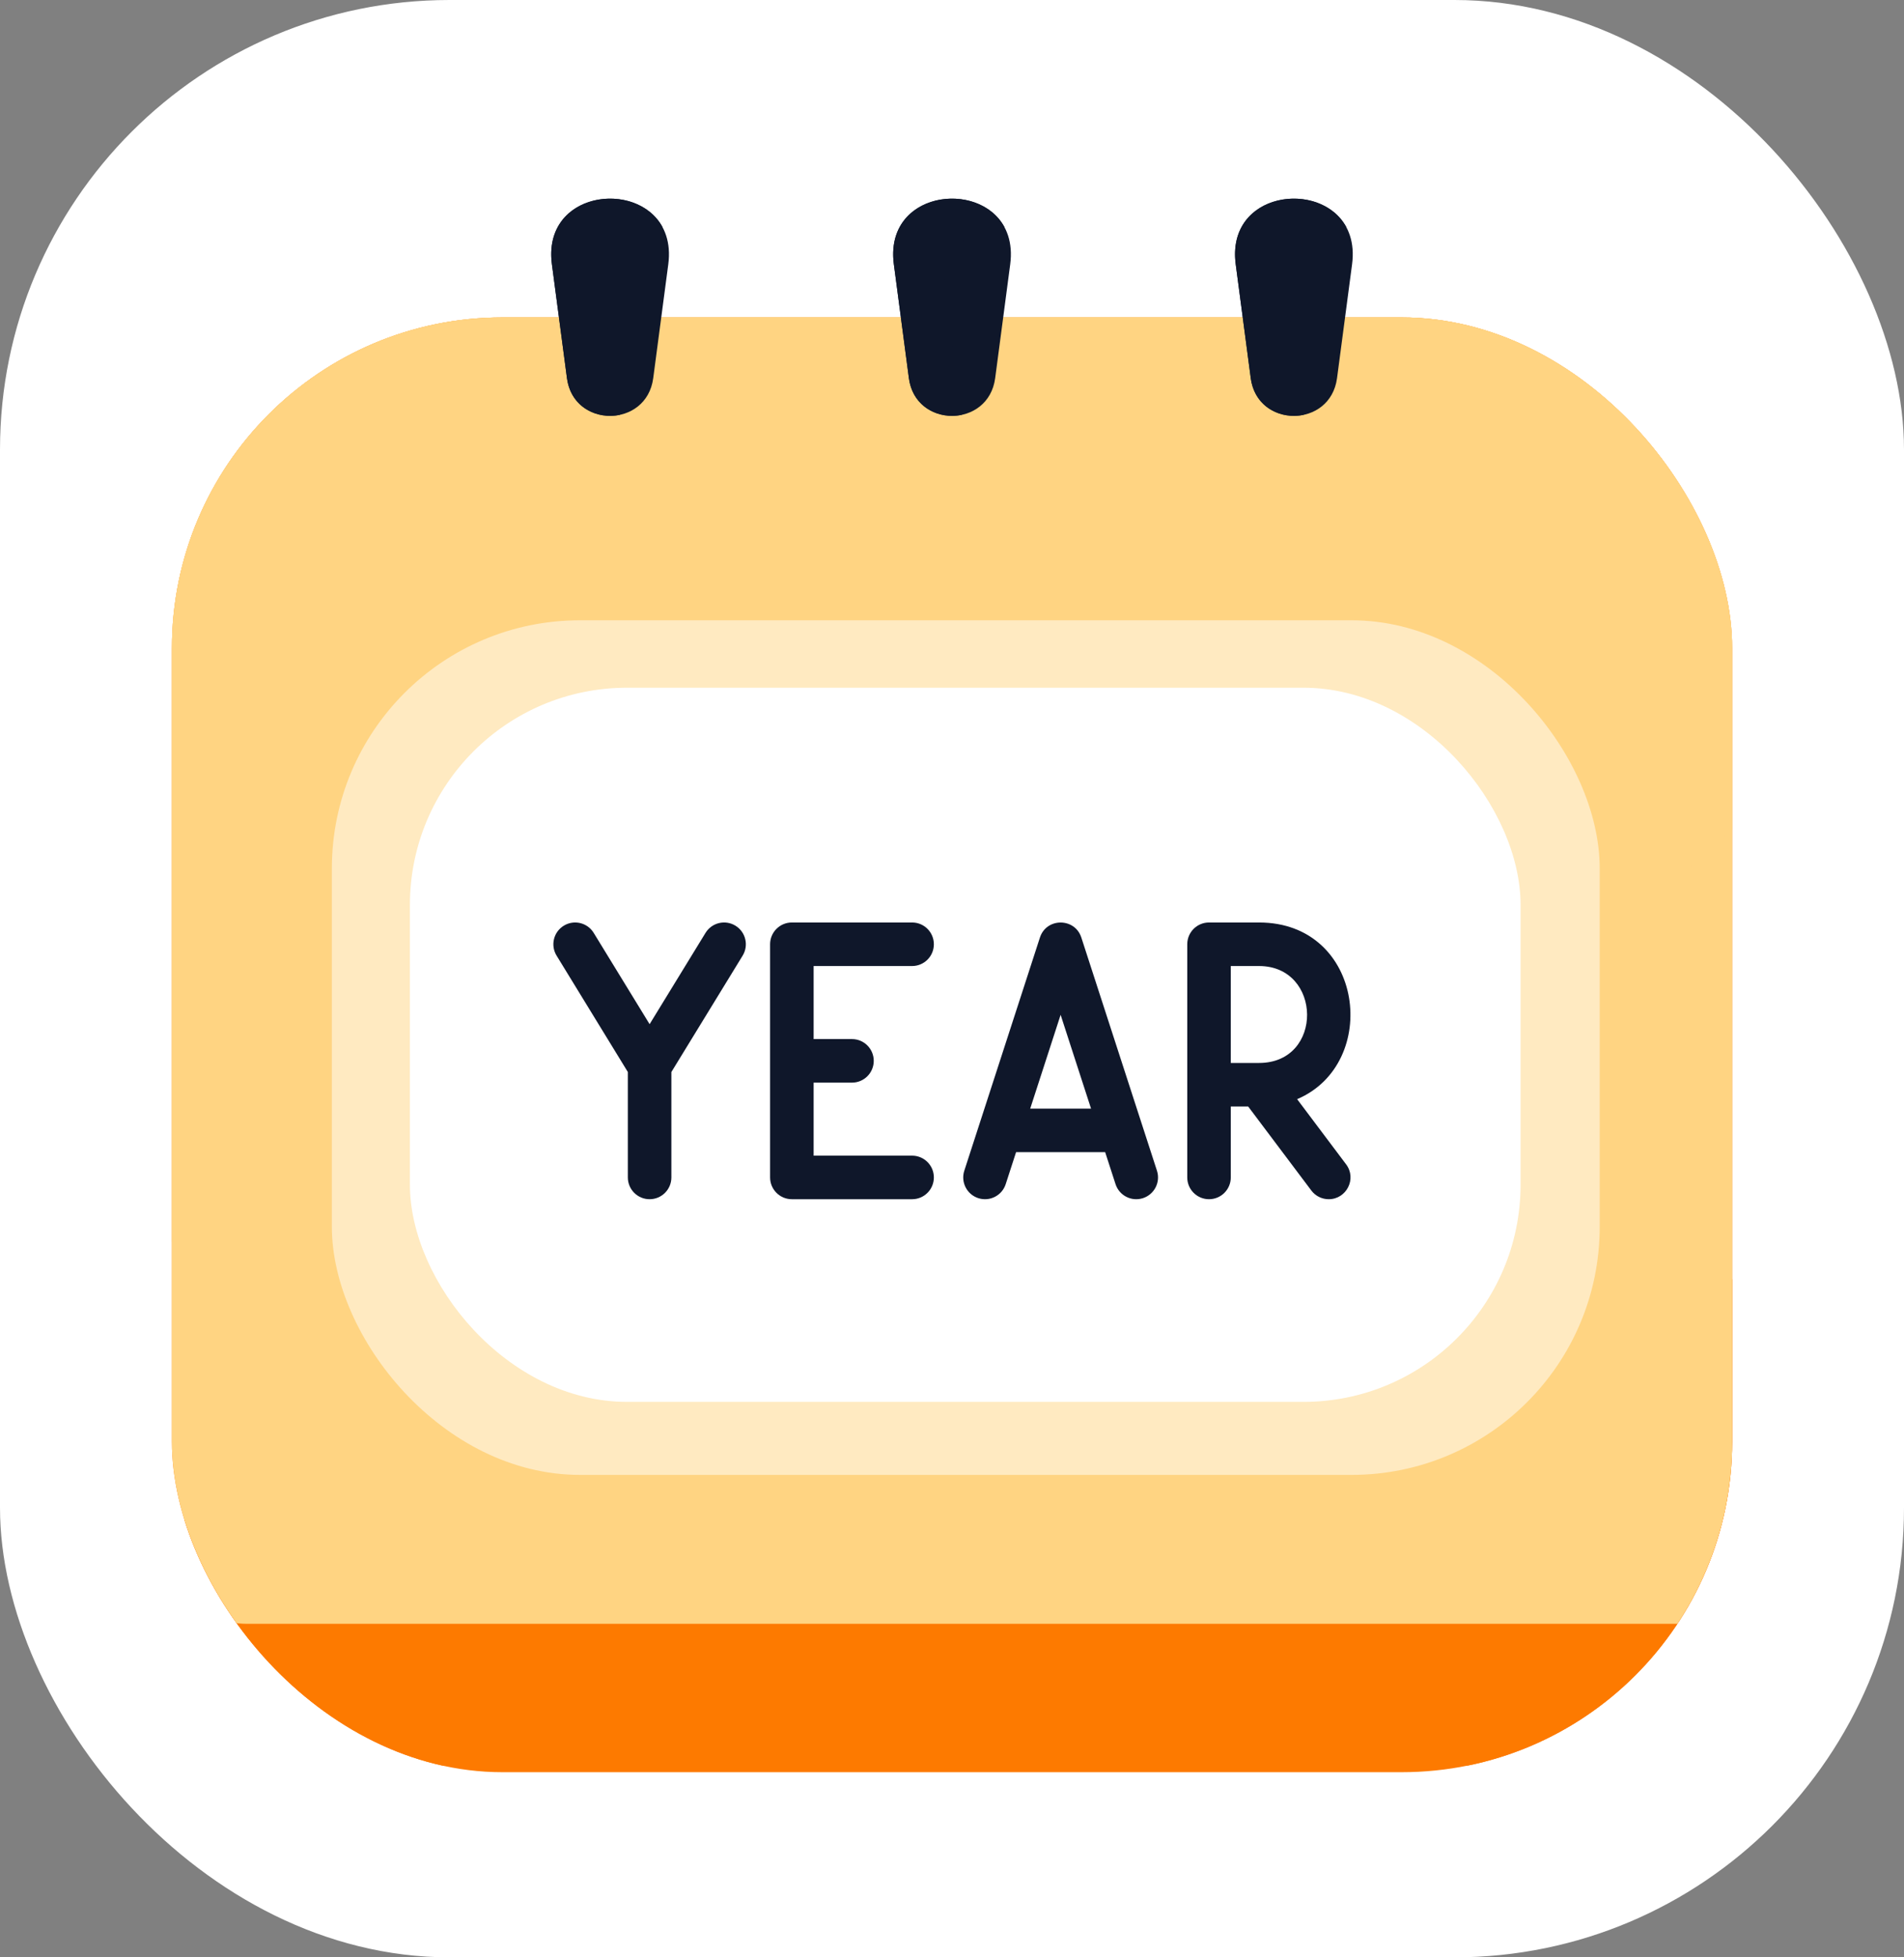 <svg viewBox="478.419 350 138.162 142" width="138.162" height="142" xmlns="http://www.w3.org/2000/svg">
    <rect x="478.419" y="350" width="138.162" height="142" fill="#808080" stroke="none"/>
    <defs>
        <clipPath id="clip0_5_410">
            <path d="M0.5 0H1440.5V1685C1440.5 1729.18 1404.68 1765 1360.5 1765H80.5C36.317 1765 0.5 1729.18 0.5 1685V0Z" fill="white"></path>
        </clipPath>
        <clipPath id="clip2_5_410">
            <rect x="490.894" y="373.027" width="113.216" height="105.541" rx="23.986" fill="white"></rect>
        </clipPath>
        <clipPath id="clip3_5_410">
            <rect width="114.176" height="114.176" fill="white" transform="translate(490.413 363.912)"></rect>
        </clipPath>
    </defs>
    <g>
        <title>WhenTaken_Icon</title>
        <rect x="478.419" y="350" width="138.162" height="142" rx="32.622" fill="white" clip-path="url(#clip0_5_410)"></rect>
        <g clip-path="url(#clip2_5_410)">
            <rect x="490.894" y="373.027" width="113.216" height="105.541" rx="23.986" fill="#FD7A00"></rect>
            <g clip-path="url(#clip3_5_410)">
                <path d="M604.588 442.322V472.182C604.588 475.443 601.943 478.088 598.682 478.088H496.319C493.058 478.088 490.413 475.443 490.413 472.182V456.434C490.413 459.695 493.058 462.34 496.319 462.34H584.571L604.588 442.322Z" fill="#FD7A00"></path>
                <path d="M598.682 370.693H496.319C493.058 370.693 490.413 373.338 490.413 376.598V461.897C490.413 465.158 493.058 467.803 496.319 467.803H607.598L604.588 447.785V376.598C604.588 373.338 601.943 370.693 598.682 370.693Z" fill="#FFD482"></path>
                <path d="M604.588 378.517V409.696C574.997 437.605 533.477 446.821 490.413 440.034V378.517C490.413 375.257 493.058 372.612 496.319 372.612H598.682C601.943 372.612 604.588 375.257 604.588 378.517Z" fill="#FFD482"></path>
                <rect x="508.163" y="399.892" width="80.595" height="51.811" rx="15.76" fill="white"></rect>
                <rect opacity="0.5" x="502.5" y="395" width="92" height="62" rx="18" fill="white"></rect>
                <path d="M572.544 429.742C578.614 427.169 577.429 416.924 569.781 416.924H566.151C565.278 416.924 564.571 417.631 564.571 418.504V435.42C564.571 436.292 565.278 437 566.151 437C567.023 437 567.73 436.292 567.73 435.42V430.274H568.992L573.574 436.369C573.884 436.782 574.358 437 574.838 437C576.119 437 576.889 435.522 576.099 434.471L572.544 429.742ZM567.73 420.083H569.781C574.37 420.083 574.488 427.115 569.781 427.115H567.73V420.083Z" fill="#0F172A"></path>
                <path d="M556.885 418.016C556.414 416.564 554.351 416.564 553.88 418.016L548.392 434.933C548.123 435.762 548.577 436.653 549.407 436.923C550.237 437.192 551.128 436.737 551.397 435.907L552.15 433.586H558.614L559.367 435.907C559.637 436.737 560.527 437.192 561.357 436.923C562.187 436.653 562.642 435.762 562.373 434.933L556.885 418.016ZM553.175 430.427L555.382 423.623L557.589 430.427H553.175Z" fill="#0F172A"></path>
                <path d="M544.605 420.083C545.477 420.083 546.184 419.376 546.184 418.504C546.184 417.631 545.477 416.924 544.605 416.924H535.879C535.007 416.924 534.3 417.631 534.3 418.504V435.42C534.3 436.292 535.007 437 535.879 437H544.605C545.477 437 546.184 436.292 546.184 435.42C546.184 434.548 545.477 433.84 544.605 433.84H537.459V428.542H540.242C541.114 428.542 541.822 427.834 541.822 426.962C541.822 426.09 541.114 425.382 540.242 425.382H537.459V420.083H544.605Z" fill="#0F172A"></path>
                <path d="M531.786 417.157C531.042 416.701 530.07 416.935 529.614 417.679L525.557 424.302L521.501 417.679C521.046 416.935 520.074 416.701 519.329 417.157C518.585 417.612 518.351 418.585 518.807 419.329L523.978 427.772V435.42C523.978 436.292 524.685 437 525.557 437C526.43 437 527.137 436.292 527.137 435.42V427.772L532.308 419.329C532.764 418.585 532.53 417.612 531.786 417.157Z" fill="#0F172A"></path>
            </g>
        </g>
        <path d="M568.088 369.173C567.248 362.824 577.371 362.824 576.531 369.173L575.44 377.433C574.956 381.084 569.663 381.084 569.179 377.433L568.088 369.173Z" fill="#0F172A" clip-path="url(#clip0_5_410)"></path>
        <path d="M573.031 380.091C571.385 380.451 569.463 379.564 569.179 377.432L568.088 369.173C567.391 363.905 574.24 363.008 576.114 366.481C573.765 366.442 571.385 368.028 571.809 371.24C572.978 380.095 572.902 379.683 573.031 380.091Z" fill="#0F172A" clip-path="url(#clip0_5_410)"></path>
        <path d="M543.281 369.173C542.441 362.824 552.564 362.824 551.724 369.173L550.633 377.433C550.149 381.084 544.856 381.084 544.372 377.433L543.281 369.173Z" fill="#0F172A" clip-path="url(#clip0_5_410)"></path>
        <path d="M548.224 380.091C546.578 380.451 544.656 379.564 544.372 377.432L543.281 369.173C542.584 363.905 549.434 363.008 551.307 366.481C548.958 366.442 546.578 368.028 547.002 371.24C548.171 380.095 548.096 379.683 548.224 380.091Z" fill="#0F172A" clip-path="url(#clip0_5_410)"></path>
        <path d="M518.468 369.173C517.629 362.824 527.751 362.824 526.912 369.173L525.82 377.433C525.337 381.084 520.044 381.084 519.56 377.433L518.468 369.173Z" fill="#0F172A" clip-path="url(#clip0_5_410)"></path>
        <path d="M523.412 380.091C521.766 380.451 519.843 379.564 519.56 377.432L518.469 369.173C517.772 363.905 524.621 363.008 526.494 366.481C524.146 366.442 521.766 368.028 522.19 371.24C523.359 380.095 523.283 379.683 523.412 380.091Z" fill="#0F172A" clip-path="url(#clip0_5_410)"></path>
    </g>
</svg>
